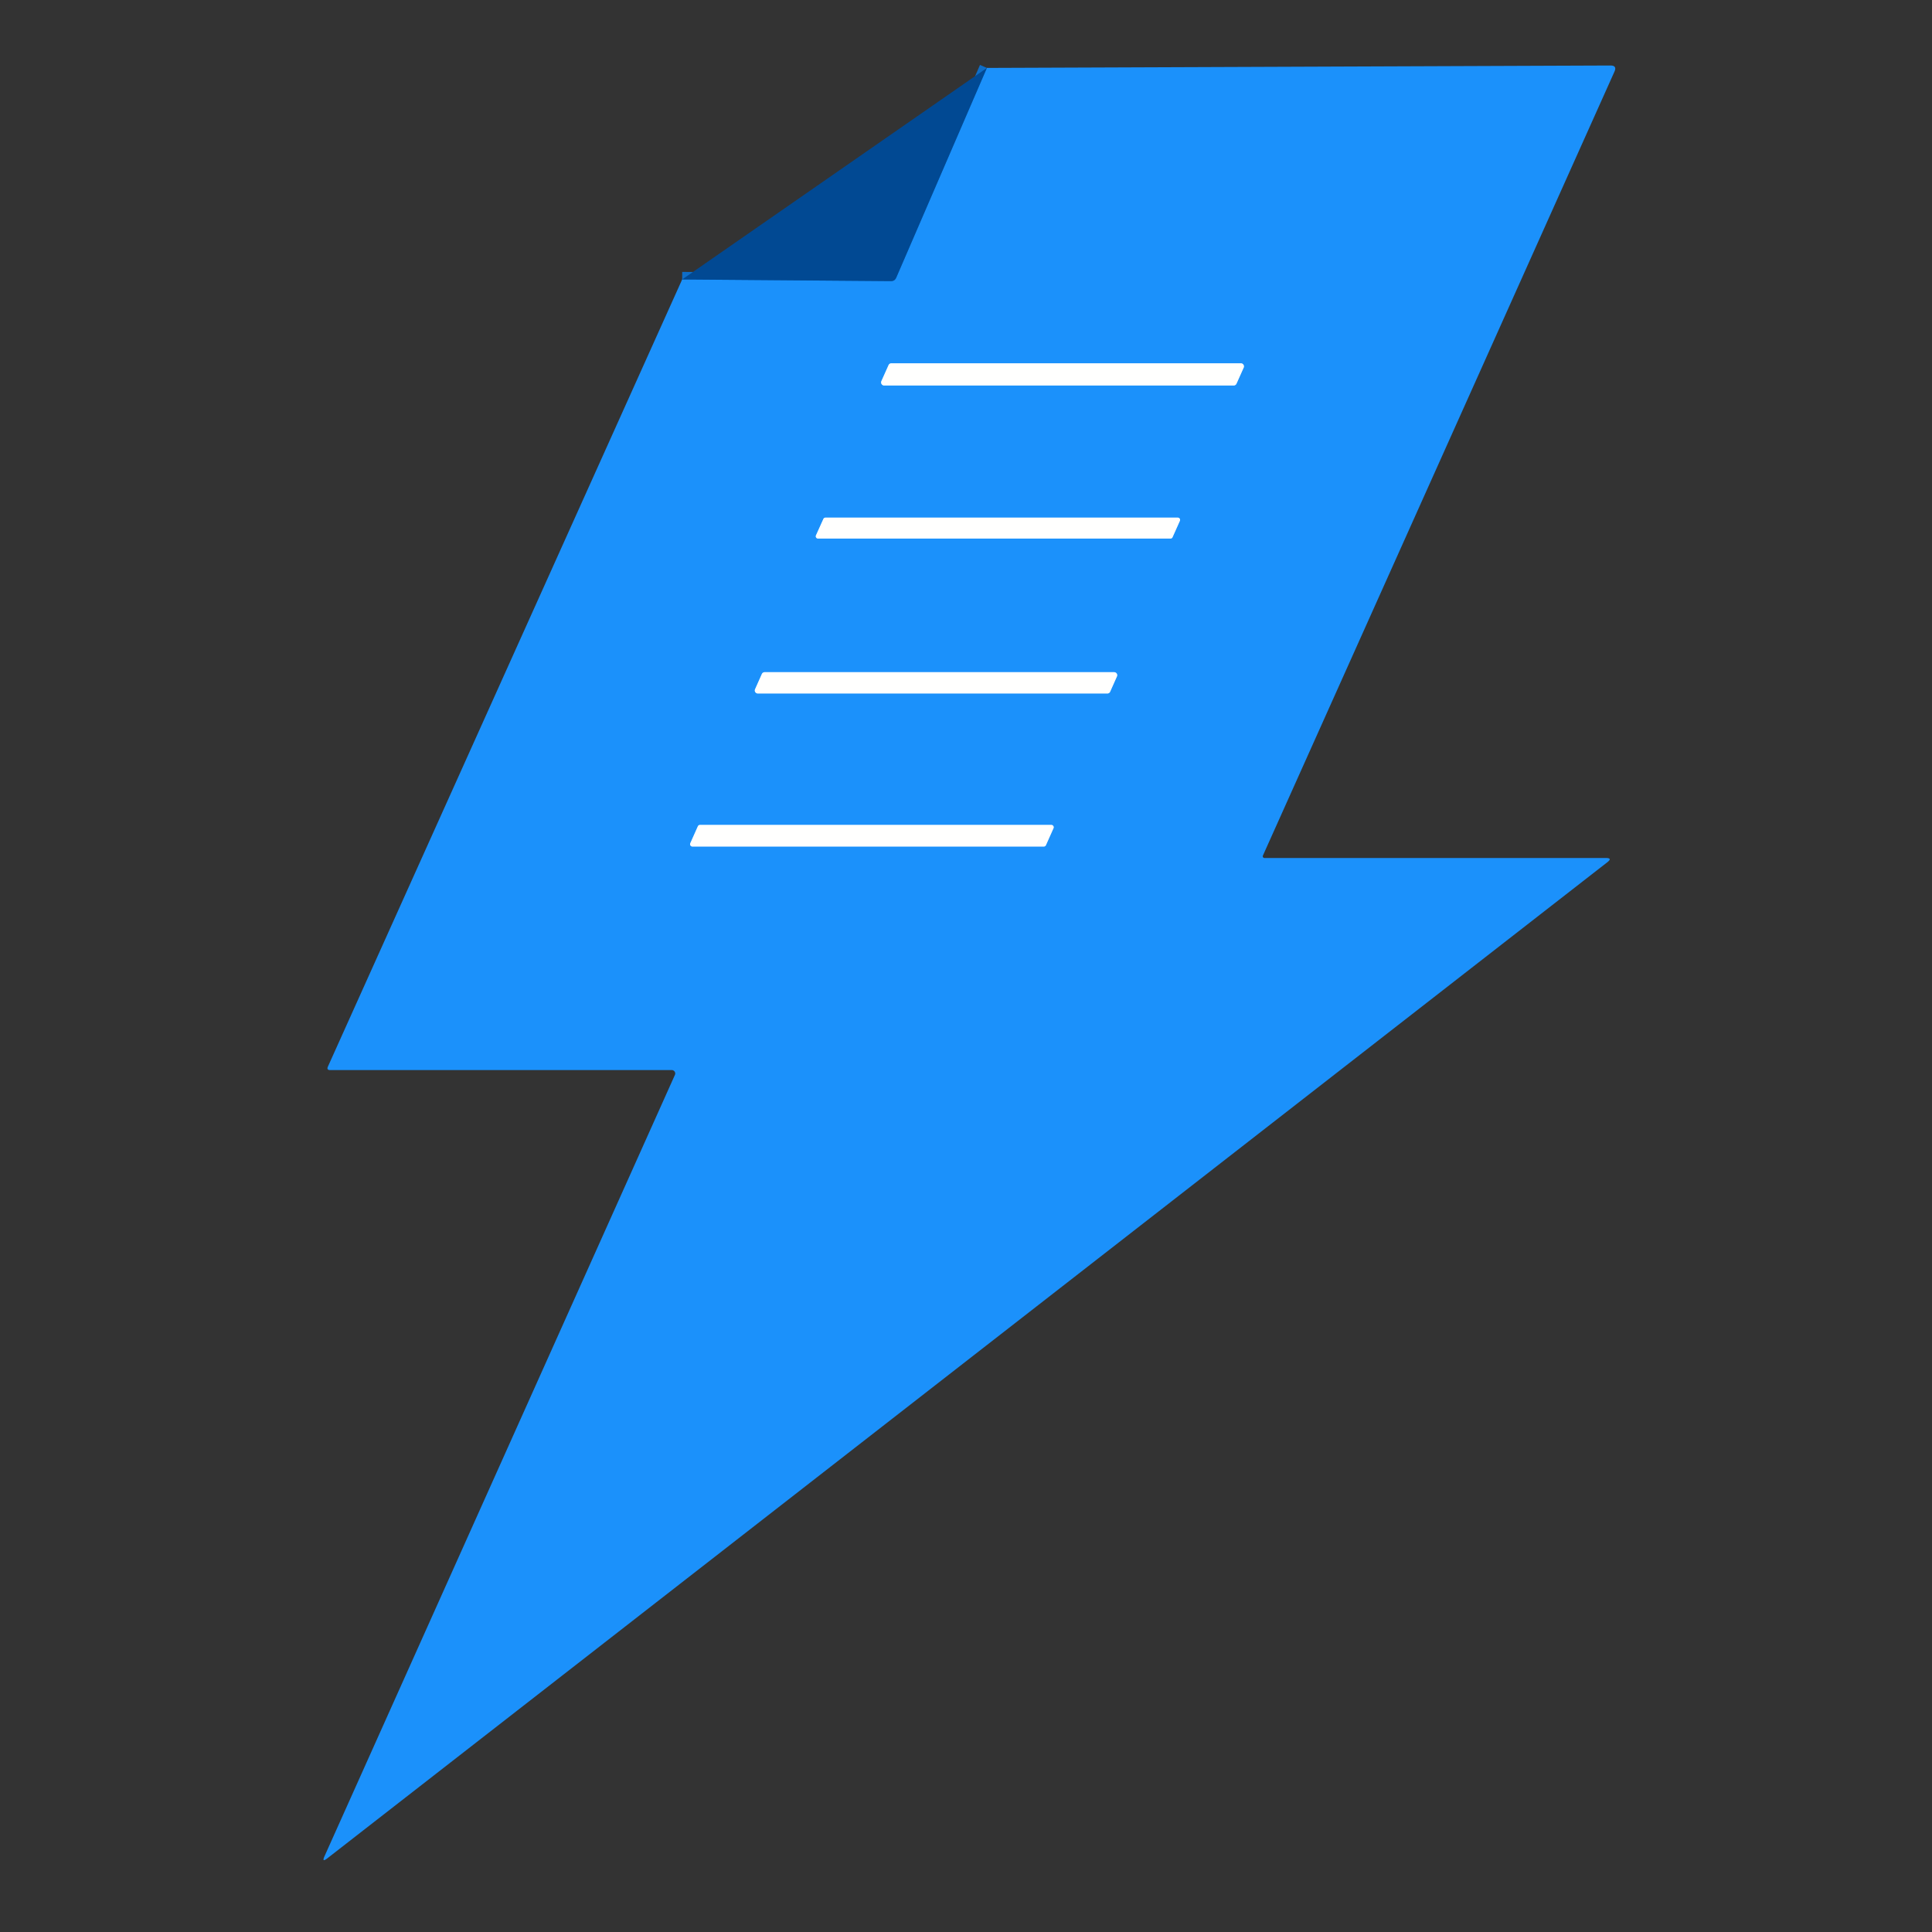 <?xml version="1.0" encoding="UTF-8" standalone="no"?>
<!DOCTYPE svg PUBLIC "-//W3C//DTD SVG 1.1//EN" "http://www.w3.org/Graphics/SVG/1.1/DTD/svg11.dtd">
<svg xmlns="http://www.w3.org/2000/svg" version="1.1" viewBox="0.00 0.00 256.00 256.00">
<rect x="0.00" y="0.00" width="256.00" height="256.00" fill="#333333" stroke="none"/>
<g stroke-width="2.00" fill="none" stroke-linecap="butt">
<path stroke="#0e6dc7" vector-effect="non-scaling-stroke" d="
  M 90.39 37.03
  L 118.04 37.25
  Q 118.56 37.26 118.76 36.78
  L 130.77 9.00"
/>
<path stroke="#8dc8fd" vector-effect="non-scaling-stroke" d="
  M 164.79 48.72
  A 0.41 0.41 0.0 0 0 164.42 48.14
  L 118.12 48.14
  A 0.41 0.41 0.0 0 0 117.74 48.38
  L 116.79 50.50
  A 0.41 0.41 0.0 0 0 117.16 51.08
  L 163.46 51.08
  A 0.41 0.41 0.0 0 0 163.84 50.84
  L 164.79 48.72"
/>
<path stroke="#8dc8fd" vector-effect="non-scaling-stroke" d="
  M 156.34 69.01
  A 0.30 0.30 0.0 0 0 156.07 68.59
  L 109.37 68.59
  A 0.30 0.30 0.0 0 0 109.10 68.77
  L 108.12 70.94
  A 0.30 0.30 0.0 0 0 108.39 71.36
  L 155.10 71.36
  A 0.30 0.30 0.0 0 0 155.37 71.18
  L 156.34 69.01"
/>
<path stroke="#8dc8fd" vector-effect="non-scaling-stroke" d="
  M 148.00 89.63
  A 0.40 0.40 0.0 0 0 147.63 89.07
  L 101.32 89.07
  A 0.40 0.40 0.0 0 0 100.95 89.31
  L 100.05 91.33
  A 0.40 0.40 0.0 0 0 100.42 91.89
  L 146.73 91.89
  A 0.40 0.40 0.0 0 0 147.10 91.65
  L 148.00 89.63"
/>
<path stroke="#8dc8fd" vector-effect="non-scaling-stroke" d="
  M 91.47 111.73
  A 0.31 0.31 0.0 0 0 91.75 112.17
  L 138.31 112.17
  A 0.31 0.31 0.0 0 0 138.59 111.99
  L 139.59 109.75
  A 0.31 0.31 0.0 0 0 139.31 109.31
  L 92.75 109.31
  A 0.31 0.31 0.0 0 0 92.47 109.49
  L 91.47 111.73"
/>
</g>
<path fill="#1b91fb" d="
  M 90.39 37.03
  L 118.04 37.25
  Q 118.56 37.26 118.76 36.78
  L 130.77 9.00
  L 213.39 8.68
  Q 214.29 8.68 213.92 9.50
  L 167.34 113.37
  A 0.23 0.23 0.0 0 0 167.55 113.69
  L 212.78 113.69
  Q 213.70 113.69 212.98 114.25
  L 43.37 246.24
  Q 42.61 246.83 43.00 245.96
  L 89.43 142.43
  A 0.46 0.45 12.1 0 0 89.01 141.79
  L 43.75 141.79
  Q 43.25 141.79 43.45 141.33
  L 90.39 37.03
  Z
  M 164.79 48.72
  A 0.41 0.41 0.0 0 0 164.42 48.14
  L 118.12 48.14
  A 0.41 0.41 0.0 0 0 117.74 48.38
  L 116.79 50.50
  A 0.41 0.41 0.0 0 0 117.16 51.08
  L 163.46 51.08
  A 0.41 0.41 0.0 0 0 163.84 50.84
  L 164.79 48.72
  Z
  M 156.34 69.01
  A 0.30 0.30 0.0 0 0 156.07 68.59
  L 109.37 68.59
  A 0.30 0.30 0.0 0 0 109.10 68.77
  L 108.12 70.94
  A 0.30 0.30 0.0 0 0 108.39 71.36
  L 155.10 71.36
  A 0.30 0.30 0.0 0 0 155.37 71.18
  L 156.34 69.01
  Z
  M 148.00 89.63
  A 0.40 0.40 0.0 0 0 147.63 89.07
  L 101.32 89.07
  A 0.40 0.40 0.0 0 0 100.95 89.31
  L 100.05 91.33
  A 0.40 0.40 0.0 0 0 100.42 91.89
  L 146.73 91.89
  A 0.40 0.40 0.0 0 0 147.10 91.65
  L 148.00 89.63
  Z
  M 91.47 111.73
  A 0.31 0.31 0.0 0 0 91.75 112.17
  L 138.31 112.17
  A 0.31 0.31 0.0 0 0 138.59 111.99
  L 139.59 109.75
  A 0.31 0.31 0.0 0 0 139.31 109.31
  L 92.75 109.31
  A 0.31 0.31 0.0 0 0 92.47 109.49
  L 91.47 111.73
  Z"
/>
<path fill="#014993" d="
  M 130.77 9.00
  L 118.76 36.78
  Q 118.56 37.26 118.04 37.25
  L 90.39 37.03
  L 130.77 9.00
  Z"
/>
<path fill="#fffffe" d="
  M 164.79 48.72
  L 163.84 50.84
  A 0.41 0.41 0.0 0 1 163.46 51.08
  L 117.16 51.08
  A 0.41 0.41 0.0 0 1 116.79 50.50
  L 117.74 48.38
  A 0.41 0.41 0.0 0 1 118.12 48.14
  L 164.42 48.14
  A 0.41 0.41 0.0 0 1 164.79 48.72
  Z"
/>
<path fill="#fffffe" d="
  M 156.34 69.01
  L 155.37 71.18
  A 0.30 0.30 0.0 0 1 155.10 71.36
  L 108.39 71.36
  A 0.30 0.30 0.0 0 1 108.12 70.94
  L 109.10 68.77
  A 0.30 0.30 0.0 0 1 109.37 68.59
  L 156.07 68.59
  A 0.30 0.30 0.0 0 1 156.34 69.01
  Z"
/>
<path fill="#fffffe" d="
  M 148.00 89.63
  L 147.10 91.65
  A 0.40 0.40 0.0 0 1 146.73 91.89
  L 100.42 91.89
  A 0.40 0.40 0.0 0 1 100.05 91.33
  L 100.95 89.31
  A 0.40 0.40 0.0 0 1 101.32 89.07
  L 147.63 89.07
  A 0.40 0.40 0.0 0 1 148.00 89.63
  Z"
/>
<path fill="#fffffe" d="
  M 91.47 111.73
  L 92.47 109.49
  A 0.31 0.31 0.0 0 1 92.75 109.31
  L 139.31 109.31
  A 0.31 0.31 0.0 0 1 139.59 109.75
  L 138.59 111.99
  A 0.31 0.31 0.0 0 1 138.31 112.17
  L 91.75 112.17
  A 0.31 0.31 0.0 0 1 91.47 111.73
  Z"
/>
</svg>
